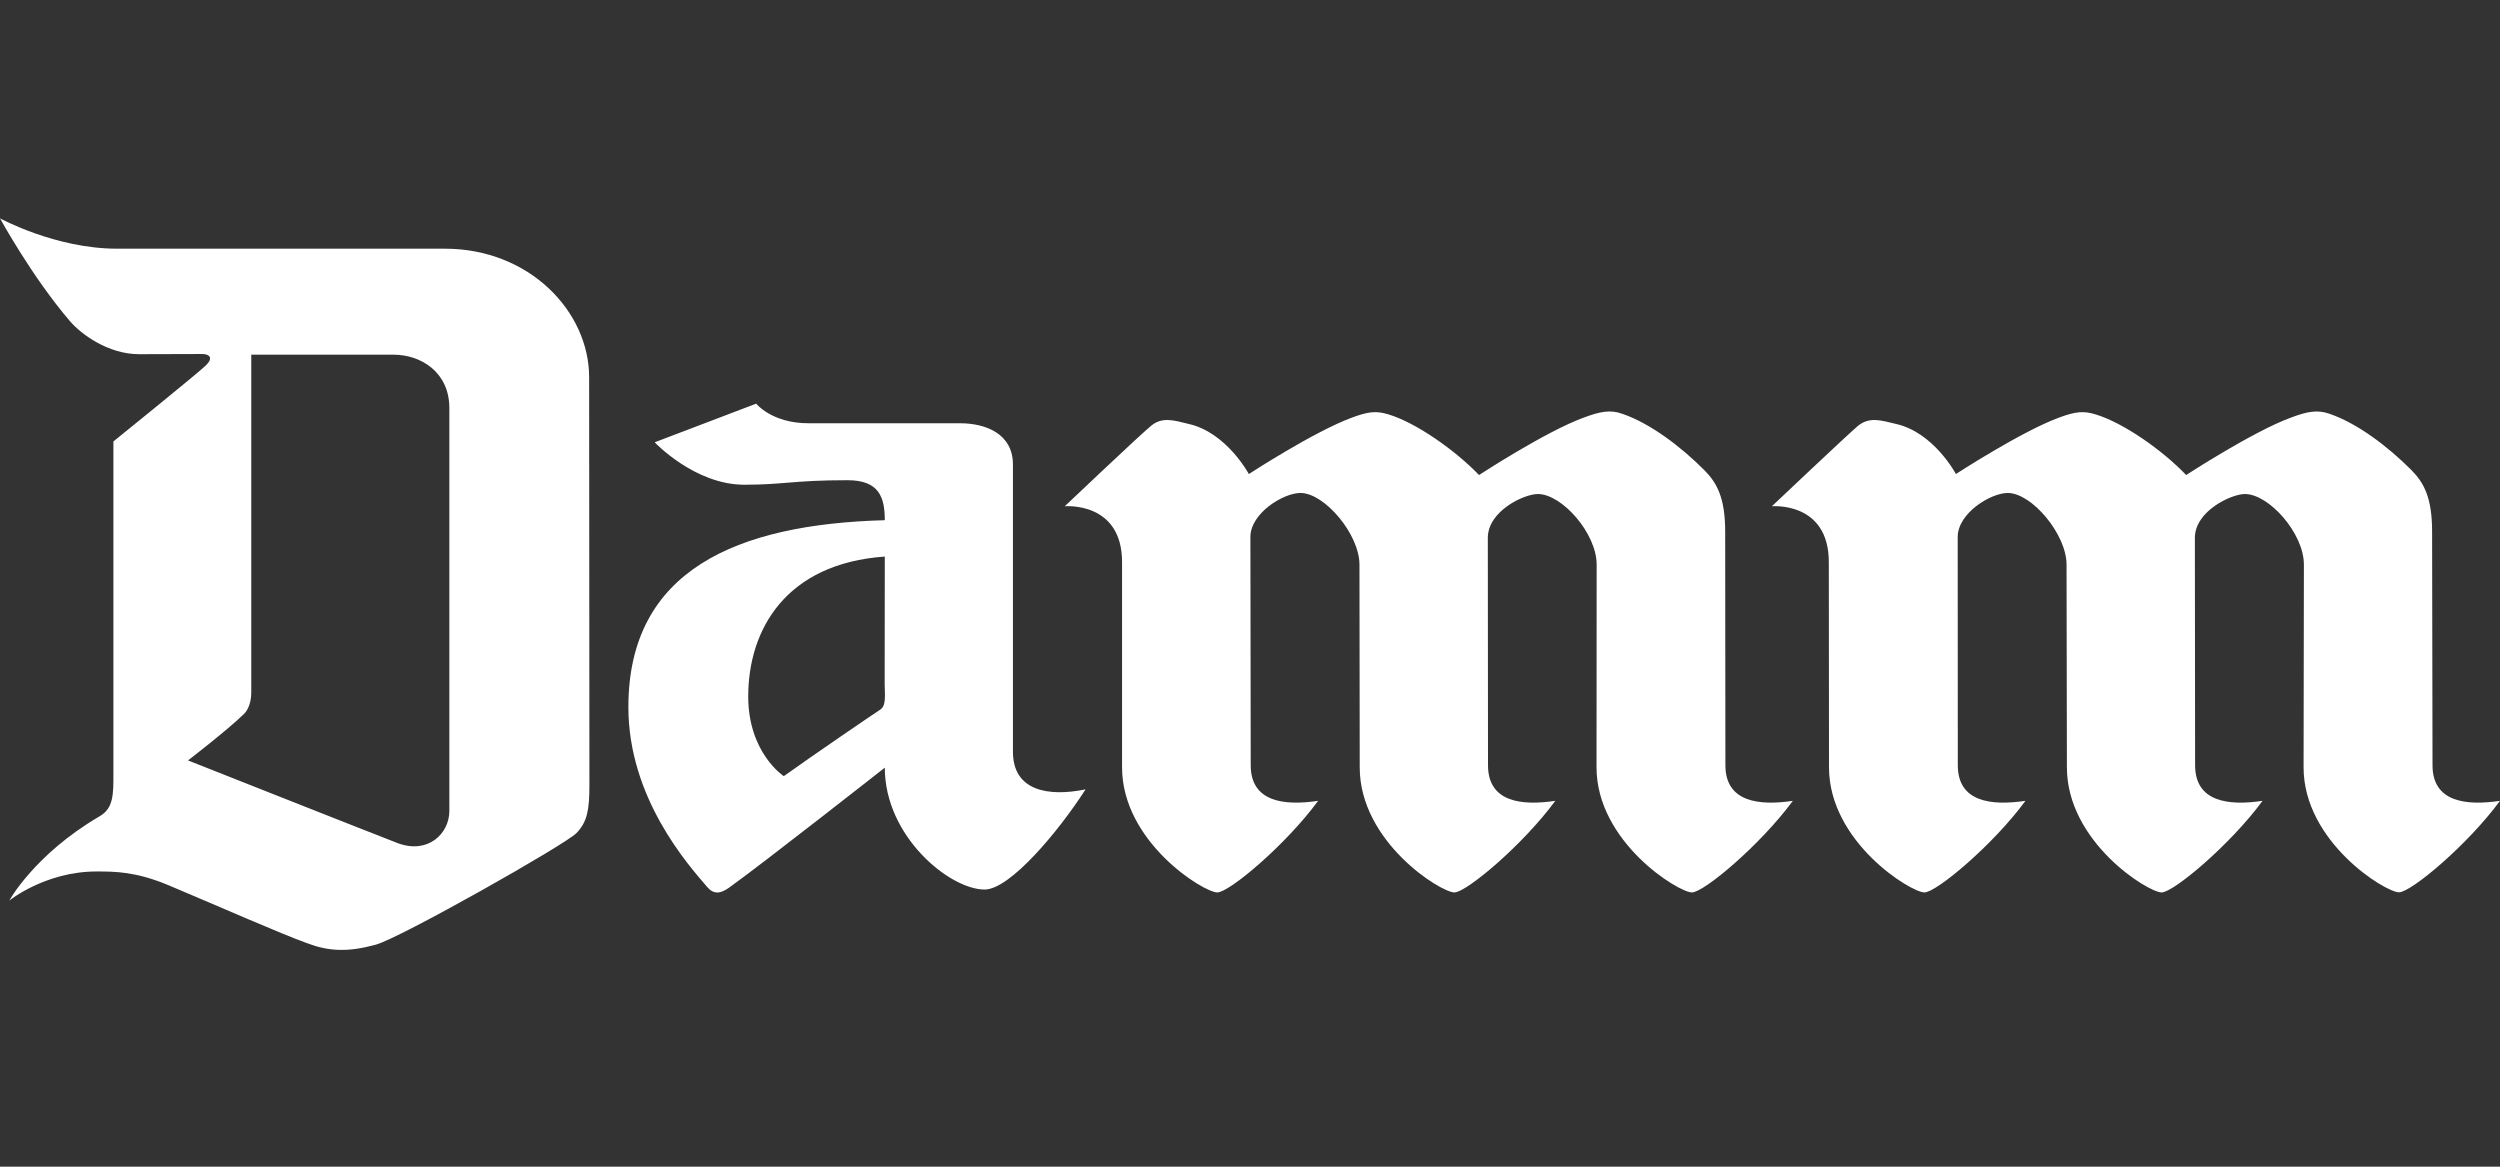 <svg width="1500" height="700" viewBox="0 0 1500 700" fill="none" xmlns="http://www.w3.org/2000/svg">
<rect x="0" y="0" width="1500" height="700" fill="#333333" stroke="none"/>
<path d="M269.611 486.547V244.829C269.611 223.398 252.662 212.806 236.135 212.806H150.765V415.48C150.765 421.11 148.962 425.939 146.357 428.398C136.542 438.012 112.804 456.248 112.804 456.248C112.804 456.248 213.287 496.038 238.606 505.874C256.624 512.65 269.611 500.344 269.611 486.547ZM353.479 226.347L353.646 470.802C353.646 485.612 352.478 493.011 345.912 499.821C339.179 506.809 239.73 563.021 225.34 566.849C208.468 571.422 197.172 570.821 184.051 565.847C168.003 560.028 135.362 545.585 100.996 531.087C81.576 523.009 69.456 522.887 57.893 522.887C27.188 522.887 5.587 540.322 5.587 540.322C5.587 540.322 20.589 512.828 59.217 490.107C66.028 486.168 68.043 481.228 68.043 468.176V264.868C68.043 264.868 116.554 225.668 123.098 219.649C128.54 214.642 125.524 212.405 121.373 212.405C108.096 212.405 97.123 212.516 83.456 212.516C64.882 212.516 48.589 200.477 41.934 192.655C19.231 166.196 0 131.002 0 131.002C0 131.002 33.287 149.216 70.213 149.216H266.962C317.622 149.216 353.479 186.891 353.479 226.347ZM453.707 242.191C453.707 242.191 463.1 253.952 485.024 253.952H575.981C591.529 253.952 607.766 260.295 607.766 278.765V451.097C607.766 474.407 628.766 478.257 651.336 473.617C635.221 498.764 605.996 533.724 590.783 533.724C569.805 533.724 530.876 501.902 530.876 460.599C530.876 460.599 458.582 517.435 437.57 532.5C432.295 536.25 428.288 536.873 424.237 532.1C412.719 518.703 377.028 478.702 377.028 424.248C377.028 342.077 442.111 314.527 530.876 312.123C530.876 298.337 527.459 288.123 508.529 288.123C476.266 288.123 470.167 290.838 446.607 290.838C416.781 290.838 392.809 265.38 392.809 265.38L453.707 242.191ZM530.876 333.932C471.48 338.138 448.933 377.749 448.933 417.894C448.933 451.809 470.278 465.695 470.278 465.695C486.393 454.123 523.775 428.598 527.915 425.939C532 423.513 530.798 416.849 530.798 410.15L530.876 333.932ZM887.426 285.018C872.87 269.897 849.577 253.674 833.295 248.701C825.816 246.386 821.075 246.865 811.115 250.581C788.534 258.871 749.304 284.418 749.304 284.418C749.304 284.418 735.927 259.371 713.002 254.32C704.176 252.117 697.132 249.947 690.477 255.621C683.599 261.296 638.849 303.756 638.849 303.756C638.849 303.756 673.238 300.718 673.238 337.281V460.399C673.238 505.173 722.183 535.46 730.396 535.46C737.552 535.46 771.574 506.842 790.882 480.494C770.405 483.587 750.428 481.15 750.428 459.153L750.239 322.215C750.239 307.895 770.027 295.778 780.265 295.778C794.755 295.778 815.678 320.568 815.678 338.783C815.678 338.783 815.834 455.514 815.834 460.399C815.834 505.173 864.501 535.46 872.647 535.46C879.825 535.46 913.847 506.842 933.178 480.494C912.689 483.587 892.802 481.15 892.802 459.153L892.69 322.749C892.69 306.616 914.348 296.412 922.717 296.412C937.129 296.412 957.995 319.934 957.995 338.783C957.995 338.783 957.917 455.514 957.917 460.399C957.917 505.173 1007.1 535.46 1015.13 535.46C1022.38 535.46 1056.33 506.842 1075.72 480.494C1055.22 483.587 1035.24 481.15 1035.24 459.153L1035.11 318.877C1035.11 298.693 1030.13 289.681 1022.68 282.181C1008.69 268.083 990.158 253.986 973.32 248.256C966.22 245.708 960.132 246.865 950.172 250.581C927.435 258.871 887.426 285.018 887.426 285.018ZM1311.7 285.018C1311.7 285.018 1351.83 258.871 1374.49 250.581C1384.36 246.865 1390.49 245.708 1397.66 248.256C1414.5 253.986 1432.98 268.083 1446.97 282.181C1454.37 289.681 1459.26 298.693 1459.26 318.877L1459.51 459.153C1459.51 481.15 1479.41 483.587 1500 480.494C1480.65 506.842 1446.69 535.382 1439.37 535.382C1431.26 535.382 1382.15 505.173 1382.15 460.399C1382.15 455.481 1382.34 338.783 1382.34 338.783C1382.34 319.934 1361.35 296.412 1346.93 296.412C1338.8 296.412 1316.92 306.616 1316.92 322.749L1317.06 459.153C1317.06 481.15 1337.07 483.587 1357.54 480.494C1338.17 506.842 1304.09 535.46 1296.96 535.46C1288.88 535.46 1240.14 505.173 1240.14 460.399C1240.14 455.514 1239.93 338.783 1239.93 338.783C1239.93 320.568 1219.09 295.778 1204.63 295.778C1194.44 295.778 1174.62 307.895 1174.62 322.215L1174.68 459.153C1174.68 481.15 1194.61 483.587 1215.28 480.494C1195.98 506.842 1161.81 535.46 1154.67 535.46C1146.53 535.46 1097.4 505.173 1097.4 460.399L1097.29 337.281C1097.29 300.718 1063.12 303.756 1063.12 303.756C1063.12 303.756 1107.99 261.296 1114.65 255.621C1121.54 249.947 1128.36 252.117 1137.42 254.32C1160.3 259.371 1173.55 284.418 1173.55 284.418C1173.55 284.418 1212.82 258.871 1235.35 250.581C1245.36 246.865 1250.24 246.386 1257.54 248.701C1273.91 253.674 1297.26 269.897 1311.7 285.018Z" fill="white"/>
</svg>
